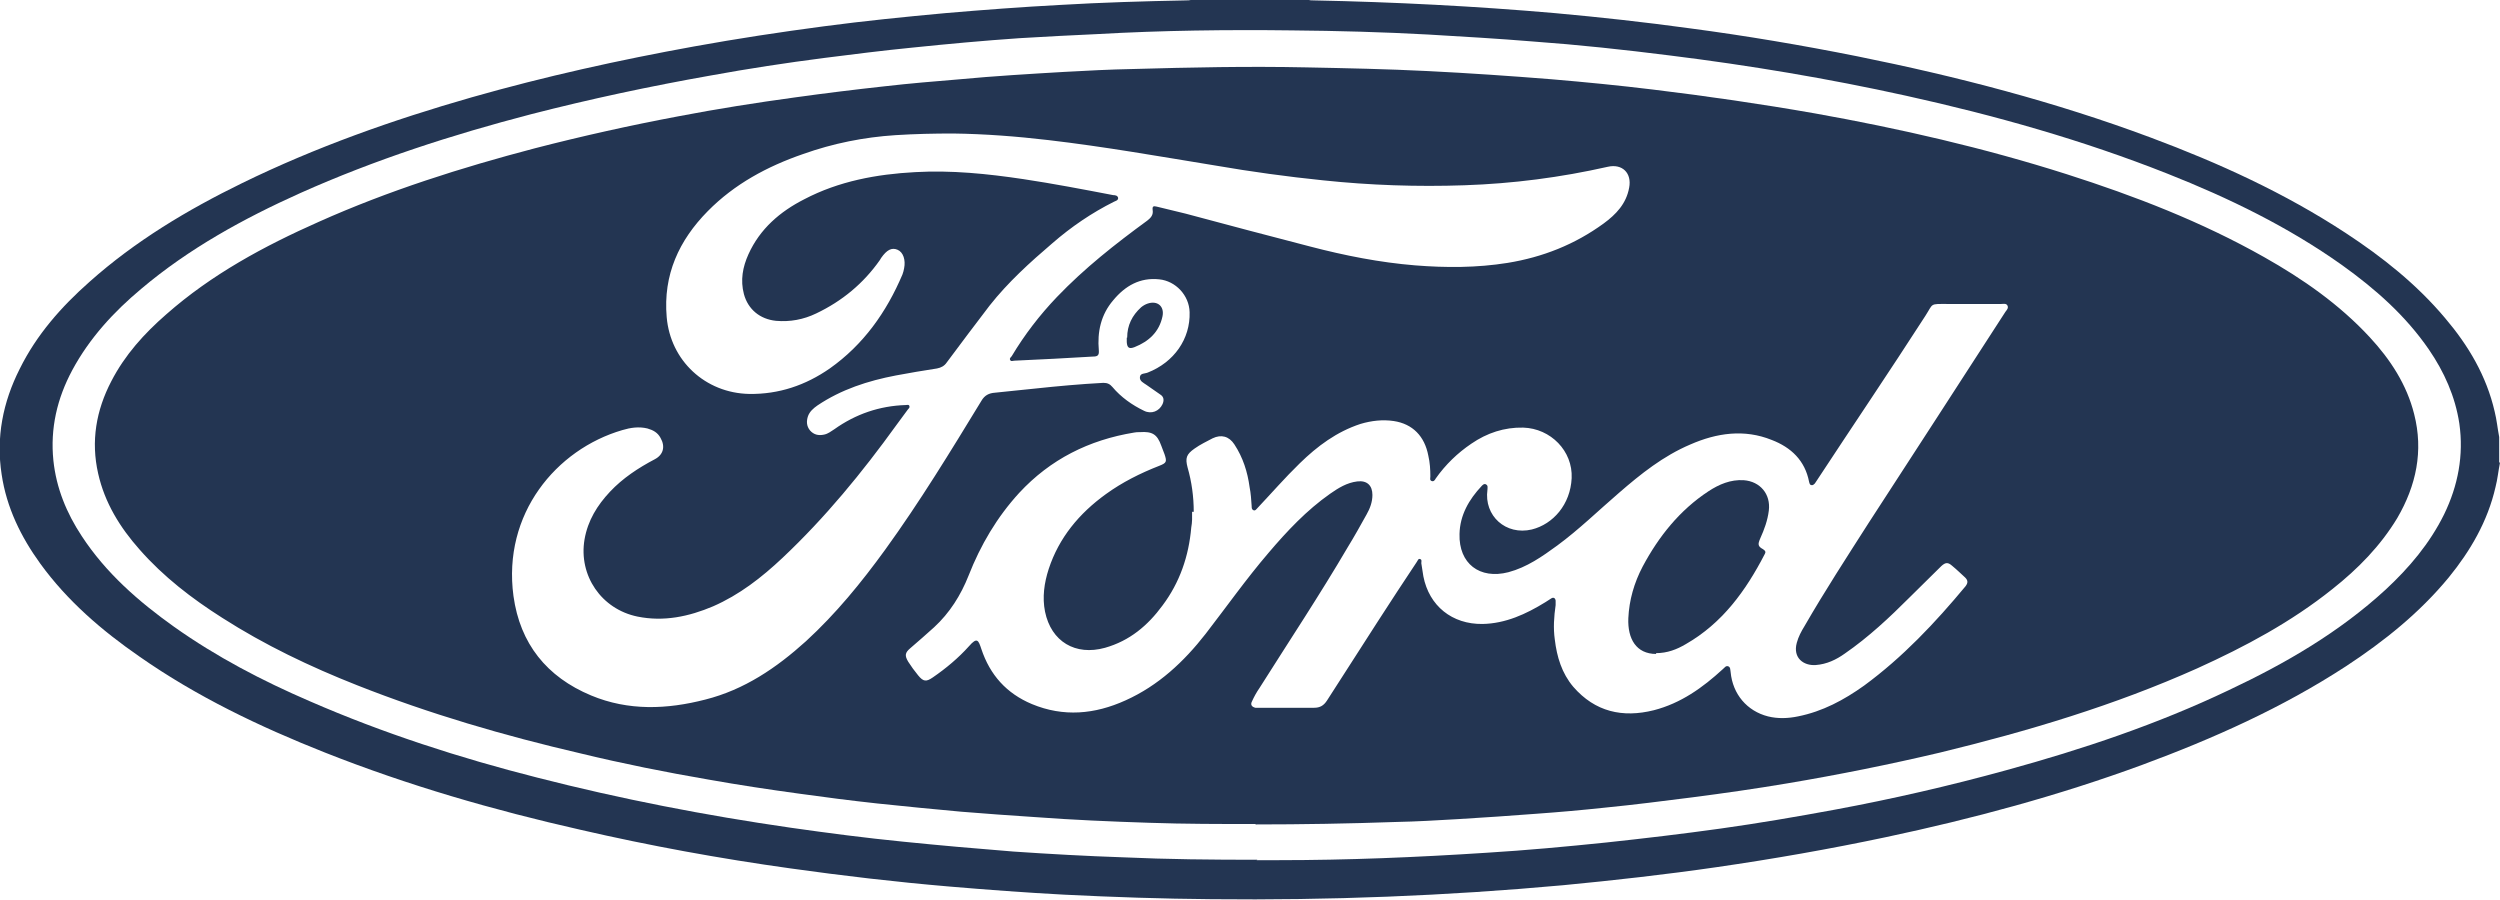<?xml version="1.0" encoding="UTF-8"?>
<svg id="Layer_2" data-name="Layer 2" xmlns="http://www.w3.org/2000/svg" viewBox="0 0 60.86 21.9">
  <defs>
    <style>
      .cls-1 {
        fill: #233552;
        stroke-width: 0px;
      }
    </style>
  </defs>
  <g id="Layer_1-2" data-name="Layer 1">
    <g id="ABLxs8.tif">
      <g>
        <path class="cls-1" d="M60.86,11.26c-.04.2-.06.41-.11.6-.19.83-.61,1.55-1.14,2.2-.71.86-1.57,1.55-2.5,2.16-1.55,1.01-3.23,1.76-4.96,2.4-2.04.75-4.12,1.31-6.24,1.76-1.37.29-2.74.53-4.12.73-1.24.18-2.49.32-3.74.44-2.85.26-5.7.37-8.56.34-1.19-.01-2.38-.05-3.58-.11-.94-.05-1.88-.12-2.82-.2-1.29-.11-2.57-.26-3.85-.44-1.72-.24-3.42-.55-5.11-.94-2.12-.48-4.2-1.08-6.22-1.88-1.59-.63-3.12-1.36-4.52-2.34-.91-.63-1.75-1.35-2.41-2.26-.47-.65-.82-1.36-.94-2.17-.14-.9.03-1.76.44-2.57.41-.83,1.01-1.51,1.7-2.12,1.11-.99,2.38-1.75,3.71-2.4,1.8-.88,3.67-1.54,5.59-2.09,1.79-.51,3.6-.91,5.42-1.24,1.05-.19,2.1-.35,3.16-.49.98-.13,1.97-.23,2.95-.32.93-.08,1.86-.15,2.8-.2,1.02-.06,2.03-.09,3.05-.11.05,0,.11,0,.16-.02h2.81c.05.02.11.02.16.02,1.96.04,3.92.14,5.87.31,1.1.1,2.19.22,3.28.37,1.36.18,2.72.41,4.07.68,2.43.49,4.82,1.11,7.15,1.98,1.66.62,3.26,1.35,4.74,2.32.9.59,1.73,1.25,2.42,2.07.57.67,1.01,1.41,1.21,2.28.05.2.07.41.11.62v.62ZM30.59,20.94c.18,0,.36,0,.53,0,1.69,0,3.37-.07,5.06-.18.98-.06,1.95-.15,2.92-.25.93-.1,1.86-.21,2.79-.34.93-.13,1.86-.29,2.78-.46,1.4-.26,2.79-.58,4.17-.96,1.86-.51,3.68-1.12,5.42-1.95,1.38-.65,2.69-1.41,3.82-2.45.57-.53,1.07-1.12,1.42-1.83.34-.7.48-1.44.37-2.21-.1-.66-.37-1.26-.74-1.8-.57-.83-1.31-1.48-2.12-2.06-1.31-.93-2.75-1.63-4.24-2.22-2.07-.82-4.2-1.42-6.37-1.9-1.9-.42-3.82-.74-5.75-.98-1.11-.14-2.22-.26-3.33-.34-.85-.07-1.71-.12-2.56-.17-1.1-.06-2.2-.09-3.3-.1-1.58-.02-3.17,0-4.75.09-.63.03-1.27.06-1.9.1-.87.06-1.74.14-2.61.23-.71.07-1.42.16-2.13.25-.93.12-1.85.26-2.78.43-1.47.26-2.92.57-4.36.94-1.92.5-3.81,1.11-5.62,1.92-1.38.62-2.71,1.35-3.87,2.33-.67.56-1.26,1.2-1.68,1.98-.37.69-.54,1.42-.46,2.2.07.67.32,1.28.69,1.84.59.9,1.38,1.59,2.25,2.21,1.03.73,2.14,1.31,3.3,1.81,1.79.78,3.65,1.38,5.54,1.86,2.03.52,4.09.92,6.17,1.22.91.13,1.83.25,2.74.34.89.09,1.79.17,2.68.24.88.06,1.77.11,2.66.14,1.09.05,2.19.06,3.28.06Z"/>
        <path class="cls-1" d="M30.57,20.06c-.86,0-1.73,0-2.59-.03-.93-.03-1.87-.07-2.8-.14-.59-.04-1.19-.08-1.78-.13-.68-.06-1.36-.13-2.04-.2-.64-.07-1.27-.15-1.91-.24-.73-.1-1.46-.21-2.19-.34-1.05-.18-2.1-.39-3.13-.64-1.85-.43-3.67-.96-5.44-1.66-1.14-.45-2.25-.98-3.28-1.64-.74-.47-1.43-1-2.01-1.66-.48-.54-.85-1.14-1.01-1.85-.18-.79-.05-1.54.32-2.25.33-.64.8-1.16,1.34-1.63,1.1-.97,2.38-1.66,3.71-2.25,1.7-.76,3.47-1.32,5.26-1.79,1.16-.3,2.33-.56,3.5-.78.94-.18,1.89-.33,2.84-.46.72-.1,1.45-.19,2.18-.27.61-.07,1.21-.12,1.82-.17.85-.08,1.7-.13,2.55-.18.55-.03,1.11-.06,1.66-.07,1.41-.04,2.81-.07,4.22-.04.99.02,1.98.04,2.97.09,1.01.05,2.02.12,3.02.2.82.07,1.64.15,2.46.25,1.32.16,2.63.35,3.94.58,2.07.37,4.12.84,6.13,1.48,1.66.53,3.29,1.16,4.81,2.02.94.53,1.83,1.15,2.57,1.95.5.54.9,1.15,1.08,1.87.23.9.05,1.74-.41,2.53-.41.68-.96,1.24-1.58,1.73-1,.8-2.12,1.4-3.29,1.93-2.01.9-4.12,1.53-6.26,2.05-1.23.29-2.47.54-3.72.75-.77.13-1.54.24-2.31.34-.71.09-1.41.18-2.12.25-.56.06-1.12.11-1.68.15-.63.05-1.26.09-1.9.13-.51.03-1.01.06-1.52.07-1.14.04-2.28.06-3.42.06ZM29.02,12.46c0,.06,0,.13,0,.19,0,.06-.01.13-.02.19-.06.7-.28,1.34-.7,1.9-.36.49-.8.86-1.4,1.03-.72.2-1.31-.15-1.46-.88-.07-.35-.02-.7.09-1.04.25-.76.74-1.35,1.39-1.82.4-.29.84-.51,1.3-.69.18-.07.19-.1.13-.28-.03-.07-.05-.14-.08-.21-.1-.28-.22-.35-.52-.33-.05,0-.1,0-.14.01-1.1.18-2.04.65-2.8,1.47-.54.59-.94,1.27-1.23,2.01-.19.48-.46.91-.84,1.26-.19.17-.38.34-.58.51-.13.11-.14.18-.05.33.07.11.15.22.24.33.13.16.2.16.36.05.32-.22.62-.47.88-.76.2-.23.23-.14.3.07.21.63.61,1.08,1.23,1.34.77.32,1.53.25,2.28-.09.8-.36,1.42-.94,1.95-1.62.51-.66.99-1.34,1.53-1.97.45-.53.93-1.04,1.5-1.44.2-.14.41-.27.66-.3.24-.03.37.1.37.33,0,.17-.06.33-.14.47-.15.27-.3.54-.46.8-.68,1.16-1.43,2.29-2.15,3.43-.07.1-.13.21-.18.32-.05.09,0,.14.08.16.03,0,.07,0,.11,0,.44,0,.88,0,1.32,0,.14,0,.23-.05.31-.17.41-.64.82-1.28,1.24-1.93.31-.48.63-.97.95-1.45.02-.03.04-.09.08-.07.05.01.03.07.03.1.02.11.03.21.05.32.14.72.7,1.17,1.44,1.16.56-.01,1.06-.24,1.53-.53.05-.03.09-.06.14-.09.06-.04.1-.01.11.05,0,.03,0,.07,0,.11-.04.28-.06.56-.02.84.05.42.17.82.45,1.15.53.61,1.2.76,1.96.57.66-.17,1.19-.55,1.68-1,.04-.03.07-.09.13-.07.06.02.05.09.06.14.05.54.4.95.91,1.08.24.06.49.05.73,0,.6-.12,1.12-.4,1.61-.75.94-.69,1.73-1.53,2.47-2.42.06-.08.06-.14-.01-.21-.1-.09-.2-.19-.31-.28-.11-.1-.17-.09-.27,0-.26.25-.51.51-.77.76-.49.49-1,.97-1.58,1.37-.21.15-.44.26-.71.28-.29.02-.56-.17-.46-.54.04-.15.11-.28.19-.41.49-.85,1.03-1.68,1.56-2.51,1.11-1.71,2.22-3.42,3.33-5.14.03-.04.08-.09.05-.15-.03-.06-.1-.04-.15-.04-.44,0-.88,0-1.32,0-.43,0-.33-.02-.53.29-.87,1.35-1.77,2.68-2.65,4.02-.01.02-.03.04-.04.06-.02.02-.05.05-.08.04-.04,0-.05-.04-.06-.08-.1-.52-.44-.84-.91-1.02-.67-.27-1.34-.17-1.98.11-.66.28-1.21.72-1.74,1.18-.5.43-.97.89-1.5,1.28-.37.27-.74.53-1.19.65-.7.18-1.21-.21-1.19-.93.01-.46.23-.84.54-1.17.03-.03.06-.06.1-.04.06.03.04.08.04.13-.09.64.45,1.12,1.08.97.52-.13.94-.61.97-1.25.03-.66-.51-1.21-1.18-1.23-.46-.01-.88.13-1.26.39-.34.23-.63.51-.87.85-.02.04-.05.08-.1.06-.05-.02-.03-.07-.03-.11,0-.17-.01-.34-.05-.51-.09-.47-.38-.77-.84-.84-.27-.04-.54-.01-.81.07-.58.19-1.05.54-1.48.96-.36.35-.69.73-1.03,1.09-.03.03-.05.07-.1.05-.04-.02-.04-.06-.04-.1-.01-.15-.02-.31-.05-.46-.05-.37-.16-.72-.37-1.04-.13-.2-.32-.25-.53-.15-.15.08-.3.15-.44.25-.2.14-.23.23-.17.46.1.35.15.71.15,1.08ZM23.21,3.25c-.47,0-.94.01-1.41.04-.77.05-1.52.2-2.25.46-.87.3-1.67.73-2.32,1.39-.7.71-1.09,1.55-1,2.58.09,1.06.94,1.85,2.01,1.87.72.01,1.37-.21,1.96-.62.82-.58,1.38-1.37,1.77-2.29.02-.05.03-.1.04-.15.04-.2-.02-.39-.16-.45-.14-.06-.26,0-.4.2-.01.02-.02.03-.03.05-.4.57-.92,1-1.55,1.3-.31.15-.64.21-.98.18-.39-.04-.68-.28-.78-.65-.09-.34-.03-.66.11-.97.28-.62.77-1.04,1.36-1.34.84-.44,1.76-.61,2.7-.66.88-.05,1.76.04,2.63.17.73.11,1.46.25,2.19.39.05,0,.11.01.12.07,0,.06-.06.07-.1.09-.54.27-1.04.61-1.5,1.01-.55.47-1.08.95-1.53,1.52-.35.46-.7.92-1.04,1.38-.06.09-.14.13-.24.15-.34.05-.67.11-1,.17-.68.13-1.33.34-1.91.73-.1.07-.19.15-.23.26-.04.12-.04.24.05.35.09.1.2.13.34.1.1-.02.17-.08.25-.13.52-.37,1.1-.57,1.74-.59.03,0,.08-.02.09.03.01.03-.02.06-.04.08-.09.13-.19.25-.28.38-.83,1.15-1.73,2.25-2.77,3.23-.51.48-1.05.9-1.69,1.18-.59.25-1.2.38-1.84.25-.88-.18-1.44-1-1.29-1.88.08-.46.31-.83.62-1.16.31-.33.69-.58,1.09-.79.21-.11.26-.31.14-.52-.07-.13-.18-.19-.32-.23-.21-.05-.41-.02-.61.04-1.61.47-2.92,2.04-2.65,4.04.16,1.16.81,1.97,1.89,2.42.91.38,1.85.34,2.78.1.95-.24,1.73-.77,2.45-1.42.73-.67,1.35-1.43,1.93-2.23.84-1.16,1.59-2.39,2.34-3.62.08-.14.19-.19.33-.2.32-.03.64-.07.97-.1.56-.06,1.11-.11,1.67-.14.1,0,.16.03.22.1.21.25.48.44.77.58.18.09.37.01.45-.16.04-.09.04-.18-.06-.24-.11-.08-.22-.15-.33-.23-.07-.05-.17-.09-.16-.19.01-.1.12-.08.19-.11.64-.25,1.04-.82,1.02-1.47-.01-.41-.34-.76-.74-.8-.47-.05-.83.16-1.12.51-.3.35-.39.77-.35,1.22.01.12-.03.15-.14.15-.64.04-1.27.07-1.91.1-.04,0-.09.03-.11-.02-.02-.04.02-.06.04-.09.31-.52.68-1,1.1-1.44.67-.7,1.42-1.29,2.2-1.86.09-.07.15-.14.13-.26-.01-.09.02-.1.1-.08.23.06.47.11.7.17,1.01.27,2.02.54,3.03.8.84.22,1.7.39,2.56.46.75.06,1.5.06,2.25-.06.86-.14,1.64-.45,2.34-.96.3-.22.55-.48.62-.87.07-.36-.17-.59-.52-.51-1.15.26-2.31.41-3.49.45-1.15.04-2.3,0-3.44-.12-.88-.09-1.75-.21-2.62-.36-1.35-.22-2.7-.46-4.07-.62-.77-.09-1.54-.15-2.32-.16Z"/>
        <path class="cls-1" d="M40.32,15.92c-.49,0-.7-.37-.68-.87.02-.44.14-.86.35-1.26.39-.73.9-1.37,1.6-1.83.26-.17.54-.29.86-.27.4.03.66.34.61.74-.03.24-.11.46-.21.68-.06.14-.06.19.07.26.06.04.07.07.04.12-.46.89-1.03,1.68-1.92,2.19-.22.13-.45.22-.73.22Z"/>
        <path class="cls-1" d="M27.44,8.22c0-.3.12-.54.34-.74.05-.04.1-.07.16-.09.24-.08.41.07.36.31-.08.38-.33.61-.68.75-.13.05-.18.02-.19-.12,0-.04,0-.07,0-.11Z"/>
      </g>
    </g>
  </g>
</svg>
